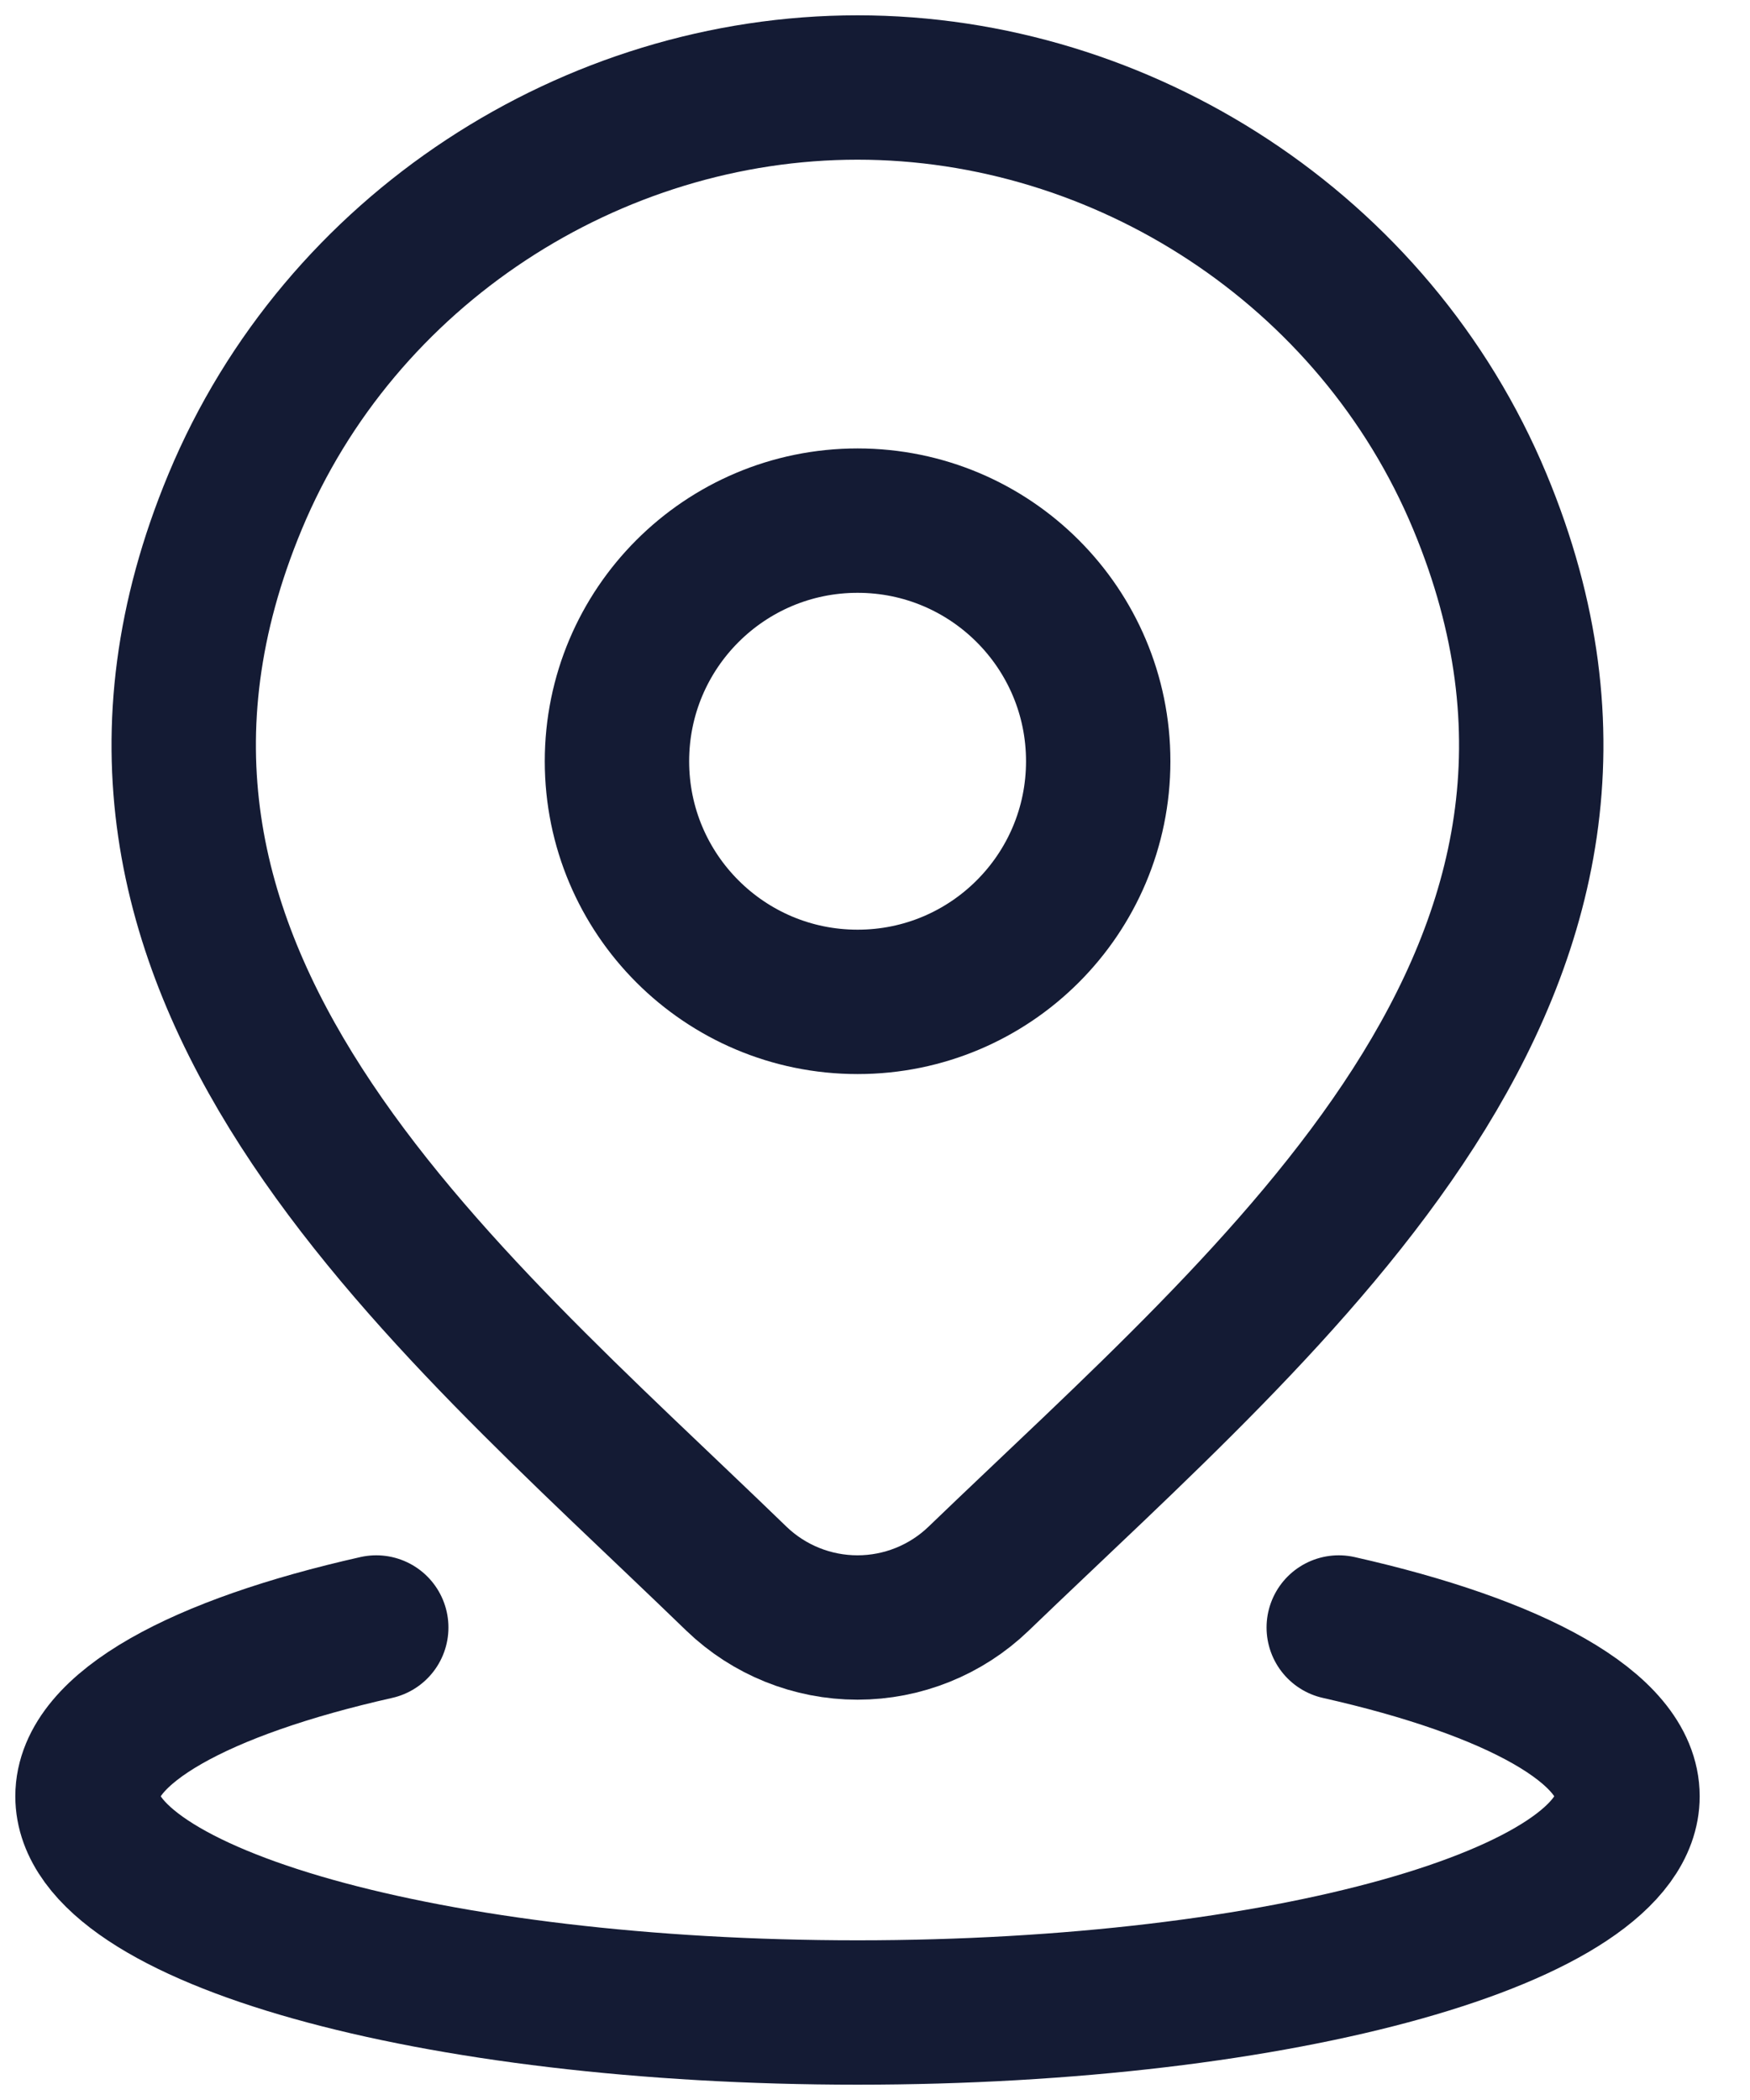 <svg width="20" height="24" viewBox="0 0 20 24" fill="none" xmlns="http://www.w3.org/2000/svg">
<path d="M4.3 18.6C2.288 19.053 1 19.749 1 20.529C1 21.894 4.94 23 9.8 23C14.66 23 18.6 21.894 18.6 20.529C18.6 19.749 17.312 19.053 15.3 18.6" stroke="#141B34" stroke-width="1.65" stroke-linecap="round"/>
<path d="M12.551 8.7C12.551 10.219 11.32 11.45 9.801 11.45C8.282 11.45 7.051 10.219 7.051 8.7C7.051 7.181 8.282 5.95 9.801 5.95C11.32 5.95 12.551 7.181 12.551 8.7Z" stroke="#141B34" stroke-width="1.65"/>
<path d="M11.183 18.043C10.812 18.4 10.316 18.6 9.8 18.6C9.284 18.6 8.788 18.4 8.417 18.043C5.019 14.751 0.466 11.073 2.687 5.734C3.887 2.847 6.769 1 9.8 1C12.831 1 15.712 2.847 16.913 5.734C19.131 11.066 14.589 14.762 11.183 18.043Z" stroke="#141B34" stroke-width="1.65"/>
</svg>

